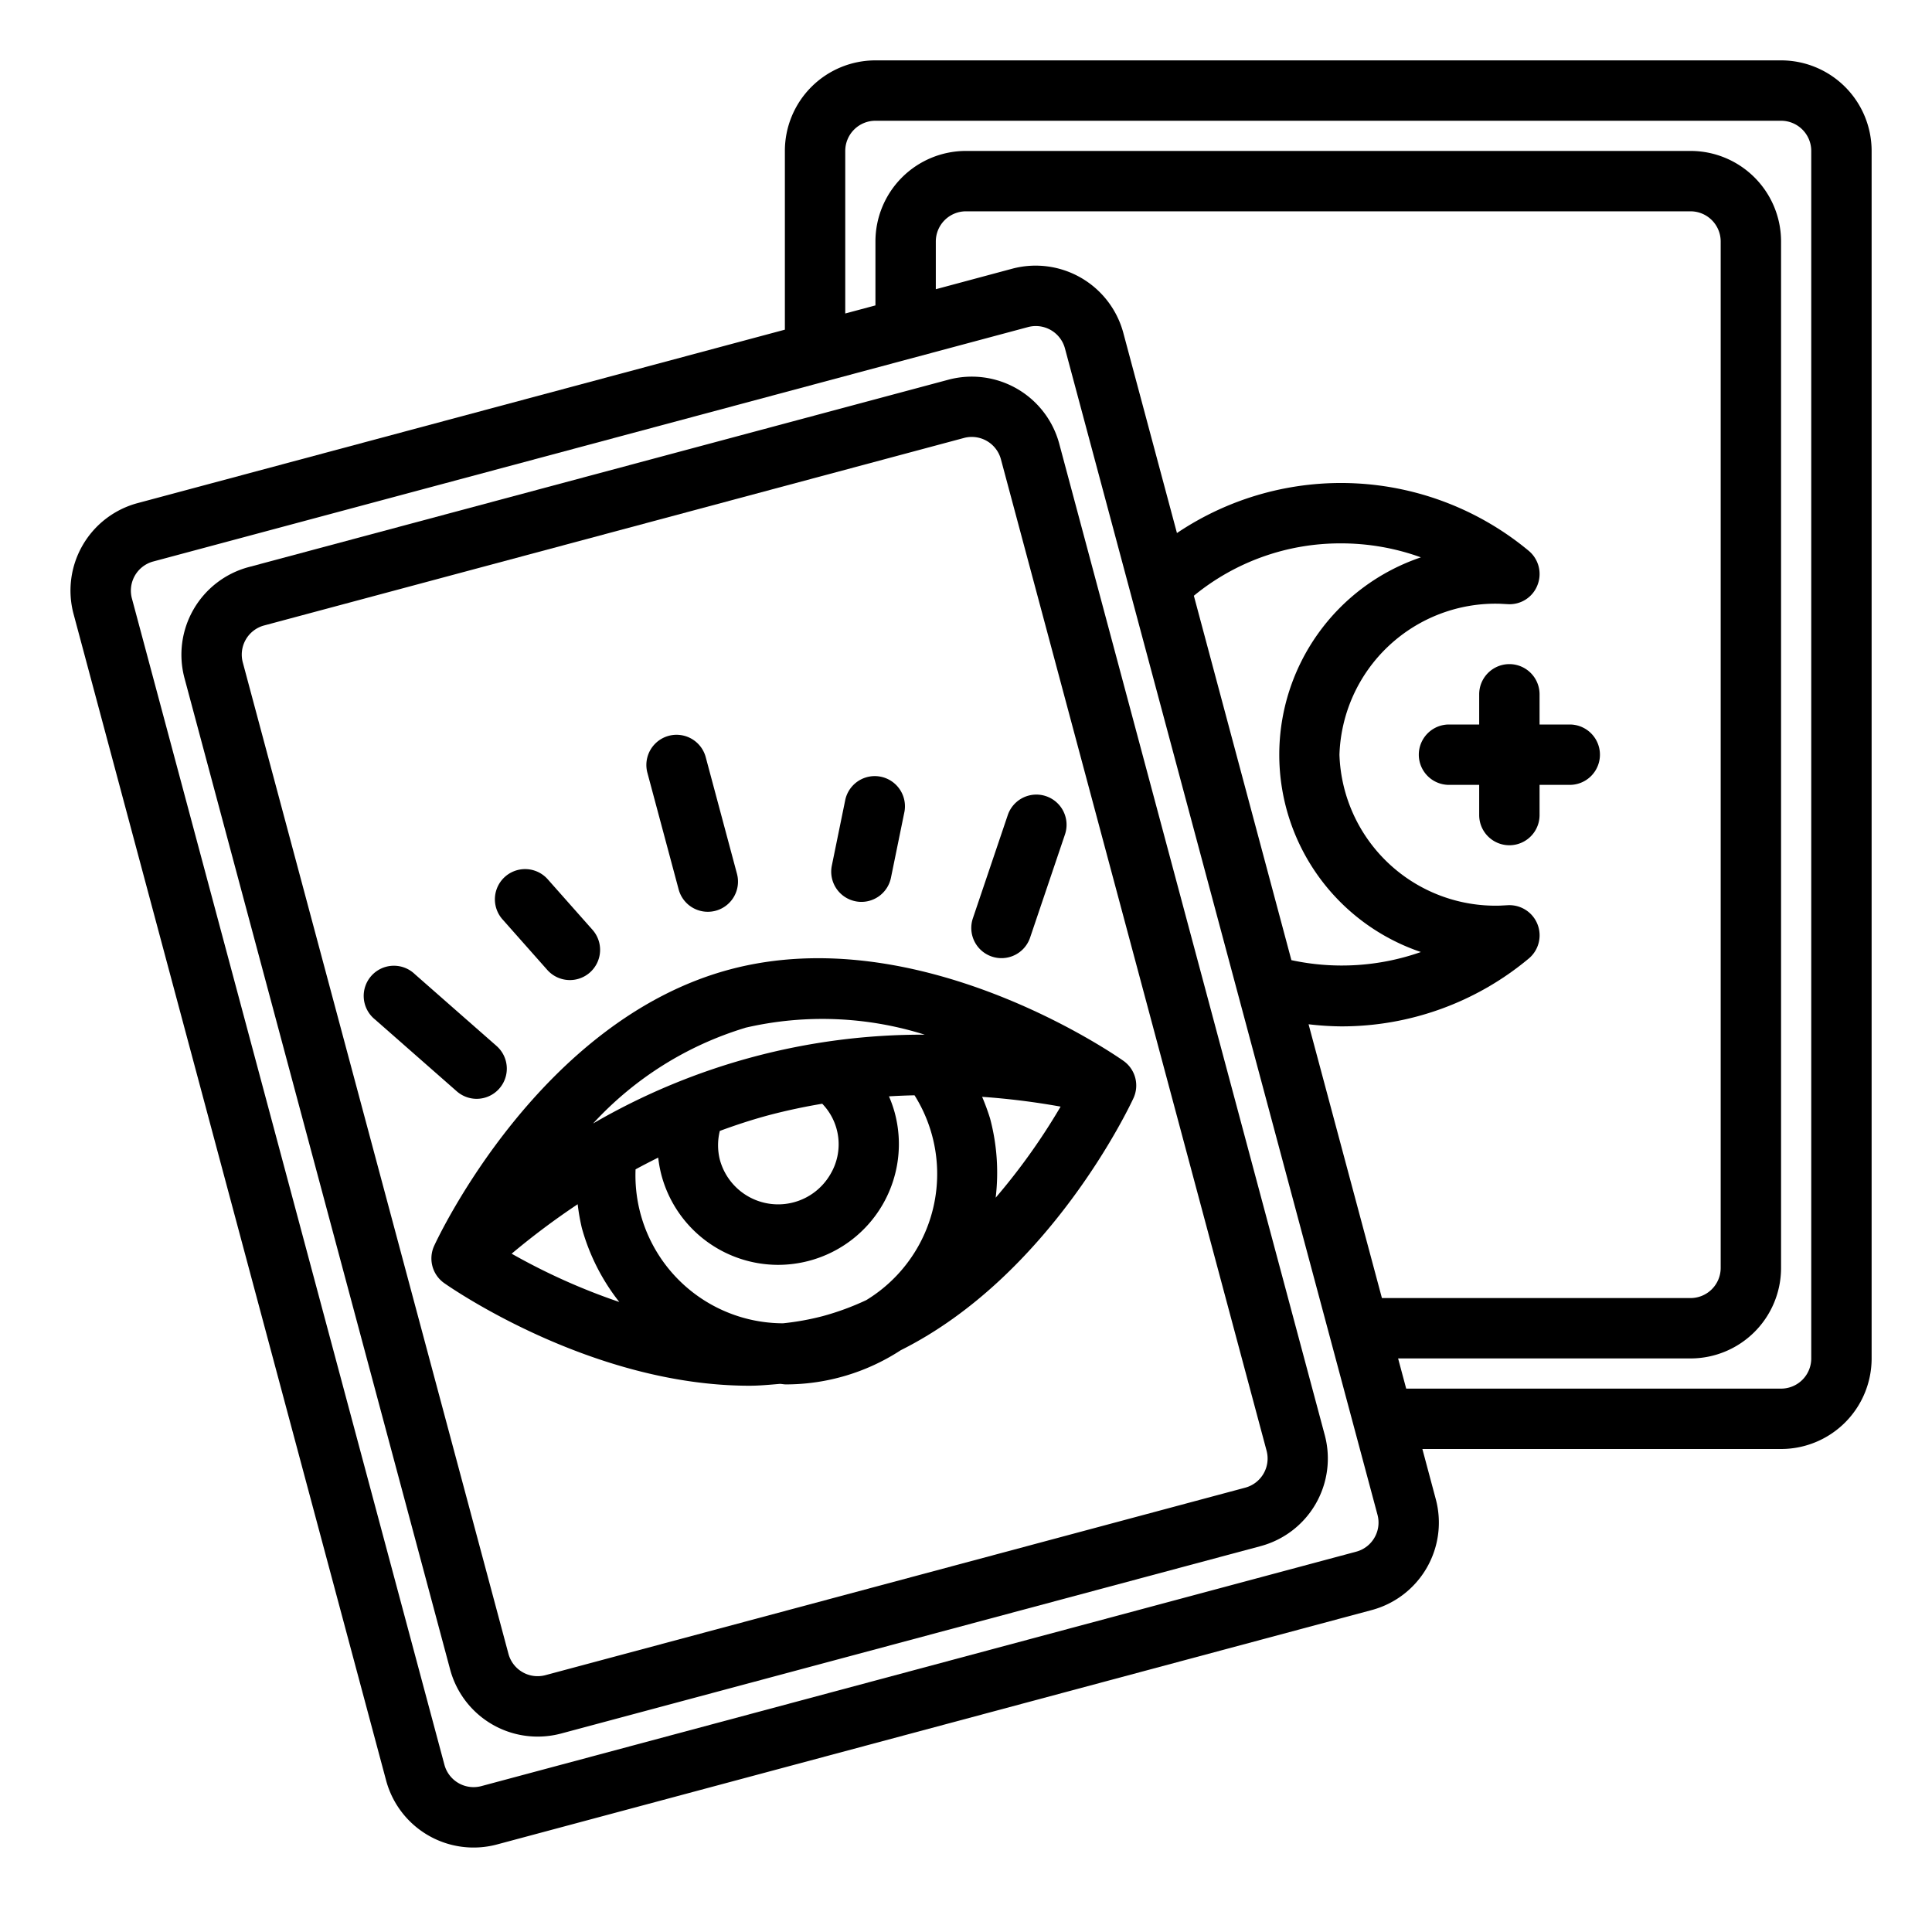 <svg xmlns="http://www.w3.org/2000/svg" viewBox="0 0 64 64"><g id="line_cp"><path d="M59,2H29a3,3,0,0,0-3,3v5.921L4.559,16.666A3,3,0,0,0,2.437,20.34L12.79,58.978A3,3,0,0,0,16.464,61.1l28.977-7.765a3,3,0,0,0,2.121-3.674L47.118,48H59a3,3,0,0,0,3-3V5A3,3,0,0,0,59,2ZM45.531,50.937a.994.994,0,0,1-.607.465L15.946,59.167a1,1,0,0,1-1.224-.707L4.369,19.822A1,1,0,0,1,5.076,18.6l28.978-7.765a1.009,1.009,0,0,1,.26-.034,1,1,0,0,1,.964.741L45.631,50.178A.993.993,0,0,1,45.531,50.937ZM43.348,33.93a9.883,9.883,0,0,0,1.076.07,9.673,9.673,0,0,0,6.22-2.249,1,1,0,0,0-.691-1.765L49.688,30a5.172,5.172,0,0,1-5.317-5,5.172,5.172,0,0,1,5.317-5l.265.014a.988.988,0,0,0,.979-.635,1,1,0,0,0-.288-1.13,9.732,9.732,0,0,0-11.656-.591L37.21,11.022A3.008,3.008,0,0,0,33.536,8.9L31,9.581V8a1,1,0,0,1,1-1H56a1,1,0,0,1,1,1V42a1,1,0,0,1-1,1H45.778Zm-3.8-14.195A7.637,7.637,0,0,1,44.424,18a7.757,7.757,0,0,1,2.645.463,6.9,6.9,0,0,0,0,13.074,7.906,7.906,0,0,1-4.29.269ZM60,45a1,1,0,0,1-1,1H46.582l-.268-1H56a3,3,0,0,0,3-3V8a3,3,0,0,0-3-3H32a3,3,0,0,0-3,3v2.117l-1,.268V5a1,1,0,0,1,1-1H59a1,1,0,0,1,1,1Z"></path><path d="M52,24H51V23a1,1,0,0,0-2,0v1H48a1,1,0,0,0,0,2h1v1a1,1,0,0,0,2,0V26h1a1,1,0,0,0,0-2Z"></path><path d="M35.089,14.7a3,3,0,0,0-3.674-2.121L8.232,18.787a3.005,3.005,0,0,0-2.121,3.675l8.8,32.841A3,3,0,0,0,17.8,57.527a3.031,3.031,0,0,0,.781-.1l23.183-6.211a3.005,3.005,0,0,0,2.121-3.675ZM41.25,49.281,18.067,55.492a1,1,0,0,1-1.224-.707l-8.8-32.841a1,1,0,0,1,.707-1.225l23.183-6.211a.967.967,0,0,1,.26-.034,1,1,0,0,1,.964.741l8.8,32.841A1,1,0,0,1,41.25,49.281Z"></path><path d="M24.171,32.116c-6.278,1.682-9.648,8.847-9.788,9.152a1,1,0,0,0,.331,1.236c.231.162,4.893,3.4,10.115,3.4.332,0,.668-.033,1-.061.069,0,.136.017.2.017a6.975,6.975,0,0,0,3.809-1.132c4.939-2.469,7.585-8.08,7.709-8.349a1,1,0,0,0-.331-1.237C36.949,34.954,30.447,30.436,24.171,32.116ZM27.248,43.6a8.722,8.722,0,0,1-1.31.236,4.9,4.9,0,0,1-4.884-5.1c.243-.132.493-.261.75-.389a4.094,4.094,0,0,0,.109.587A4.005,4.005,0,0,0,25.771,41.9a4.04,4.04,0,0,0,1.041-.137,4,4,0,0,0,2.828-4.9,4.092,4.092,0,0,0-.192-.545q.432-.026.847-.035a4.895,4.895,0,0,1-1.6,6.786A8.854,8.854,0,0,1,27.248,43.6Zm-8.112-3.71a7.028,7.028,0,0,0,.137.784,6.931,6.931,0,0,0,1.242,2.456,20.766,20.766,0,0,1-3.566-1.6A24.931,24.931,0,0,1,19.136,39.892Zm8.1-3.329a1.933,1.933,0,0,1,.273,2.335,2,2,0,0,1-3.664-.483,1.97,1.97,0,0,1,0-.95c.523-.193,1.063-.371,1.622-.521C26.064,36.785,26.654,36.66,27.236,36.563Zm-2.548-2.515a11.286,11.286,0,0,1,5.945.229,21.692,21.692,0,0,0-10.986,2.942A11.283,11.283,0,0,1,24.688,34.048Zm8.295,5.627a6.96,6.96,0,0,0-.186-2.624,7.355,7.355,0,0,0-.263-.715,24.283,24.283,0,0,1,2.6.324A20.907,20.907,0,0,1,32.983,39.675Z"></path><path d="M22.481,29.463a1,1,0,0,0,.965.741,1.015,1.015,0,0,0,.26-.034,1,1,0,0,0,.707-1.225l-1.035-3.863a1,1,0,0,0-1.932.518Z"></path><path d="M15.789,36.4a1,1,0,0,0,.66-1.751l-2.708-2.379a1,1,0,1,0-1.32,1.5l2.708,2.379A1,1,0,0,0,15.789,36.4Z"></path><path d="M18.128,32.128a1,1,0,1,0,1.5-1.326l-1.483-1.674a1,1,0,1,0-1.5,1.326Z"></path><path d="M32.855,31.687a1,1,0,0,0,1.268-.627l1.155-3.416A1,1,0,1,0,33.384,27l-1.155,3.416A1,1,0,0,0,32.855,31.687Z"></path><path d="M28.335,29.855a.988.988,0,0,0,.2.021,1,1,0,0,0,.979-.8l.448-2.19a1,1,0,0,0-1.959-.4l-.448,2.191A1,1,0,0,0,28.335,29.855Z"></path></g></svg>